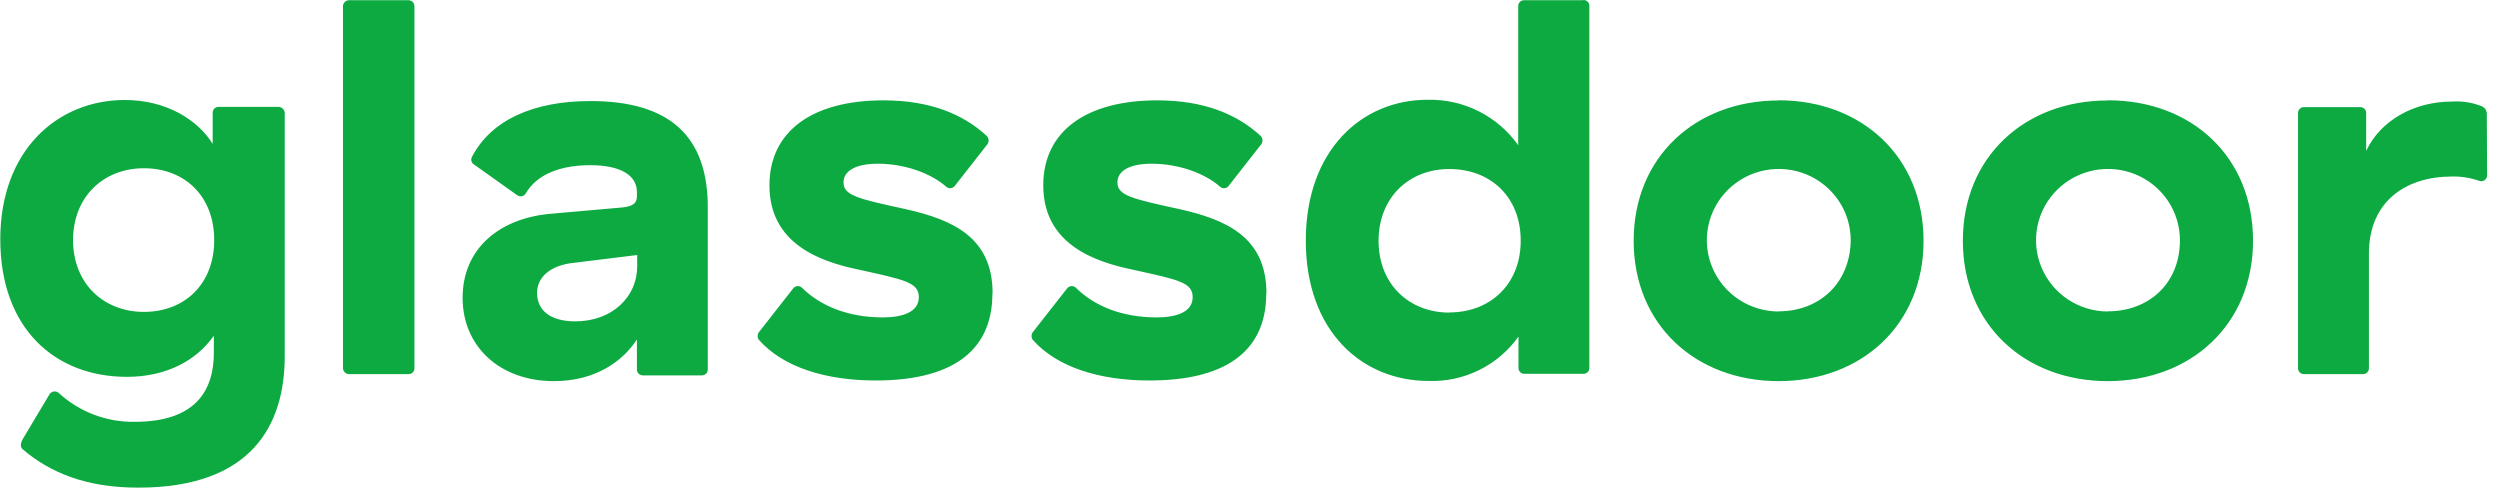 <svg width="164" height="32" viewBox="0 0 164 32" fill="none" xmlns="http://www.w3.org/2000/svg">
<path d="M18.221 7.009H14.336C14.234 7.009 14.136 7.049 14.064 7.121C13.992 7.192 13.951 7.289 13.951 7.39V9.438C12.971 7.855 10.904 6.56 8.186 6.56C3.793 6.56 0.019 9.834 0.019 15.697C0.019 21.561 3.613 24.721 8.329 24.721C10.869 24.721 12.867 23.681 14.028 22.025V23.141C14.028 25.657 12.794 27.671 8.84 27.671C6.988 27.702 5.197 27.02 3.843 25.768C3.801 25.734 3.752 25.709 3.699 25.694C3.647 25.68 3.592 25.675 3.538 25.682C3.484 25.689 3.431 25.706 3.384 25.733C3.337 25.761 3.296 25.797 3.263 25.84L1.522 28.753C1.303 29.133 1.341 29.327 1.487 29.472C3.301 31.018 5.661 31.989 9.07 31.989C16.511 31.989 18.679 27.888 18.679 23.361V7.39C18.667 7.28 18.613 7.179 18.527 7.108C18.442 7.037 18.332 7.002 18.221 7.009ZM9.439 20.46C6.791 20.46 4.793 18.591 4.793 15.751C4.793 12.911 6.787 11.037 9.439 11.037C12.091 11.037 14.051 12.838 14.051 15.751C14.051 18.663 12.087 20.46 9.439 20.46ZM27.188 0.396V24.161C27.188 24.262 27.147 24.359 27.075 24.43C27.003 24.502 26.905 24.542 26.803 24.542H22.883C22.783 24.537 22.688 24.495 22.617 24.425C22.546 24.355 22.504 24.261 22.499 24.161V0.396C22.504 0.297 22.546 0.202 22.617 0.132C22.688 0.062 22.783 0.02 22.883 0.015H26.803C26.905 0.016 27.002 0.057 27.073 0.128C27.144 0.2 27.184 0.296 27.184 0.396H27.188ZM38.725 6.629C35.024 6.629 32.23 7.851 30.958 10.295C30.913 10.381 30.903 10.482 30.93 10.575C30.957 10.668 31.02 10.748 31.104 10.797L33.937 12.812C33.979 12.841 34.027 12.861 34.077 12.871C34.128 12.882 34.18 12.882 34.23 12.872C34.281 12.862 34.329 12.842 34.372 12.813C34.414 12.785 34.451 12.748 34.479 12.705C35.278 11.304 37.019 10.836 38.706 10.836C40.812 10.836 41.781 11.555 41.781 12.595V12.884C41.781 13.314 41.527 13.531 40.874 13.604L36.008 14.034C32.741 14.357 30.347 16.318 30.347 19.535C30.347 22.752 32.814 25.002 36.335 25.002C39.094 25.002 40.874 23.67 41.781 22.269V24.245C41.781 24.346 41.821 24.443 41.894 24.514C41.966 24.585 42.063 24.625 42.165 24.625H46.047C46.149 24.625 46.247 24.585 46.319 24.514C46.391 24.443 46.431 24.346 46.431 24.245V13.771C46.493 8.882 43.879 6.629 38.725 6.629ZM41.8 17.487C41.8 19.429 40.201 21.081 37.734 21.081C36.1 21.081 35.232 20.361 35.232 19.212C35.232 18.241 36.001 17.487 37.407 17.27L41.8 16.729V17.487ZM65.102 19.25C65.102 23.24 62.162 24.96 57.443 24.96C54.176 24.96 51.382 24.096 49.783 22.295C49.73 22.222 49.702 22.134 49.702 22.044C49.702 21.954 49.73 21.866 49.783 21.793L52.035 18.918C52.068 18.875 52.111 18.839 52.159 18.813C52.208 18.787 52.261 18.771 52.316 18.768C52.371 18.764 52.427 18.772 52.478 18.792C52.53 18.811 52.577 18.841 52.615 18.88C53.814 20.068 55.629 20.822 57.915 20.822C59.222 20.822 60.275 20.464 60.275 19.493C60.275 18.523 59.33 18.351 56.355 17.692C53.741 17.156 50.475 15.968 50.475 12.157C50.475 8.597 53.307 6.583 57.95 6.583C61.002 6.583 63.177 7.481 64.737 8.921C64.805 8.993 64.845 9.086 64.852 9.184C64.859 9.282 64.832 9.38 64.776 9.461L62.635 12.195C62.604 12.235 62.565 12.269 62.521 12.295C62.477 12.32 62.427 12.337 62.377 12.343C62.326 12.349 62.274 12.346 62.225 12.332C62.175 12.318 62.129 12.295 62.089 12.263C61.036 11.331 59.295 10.74 57.589 10.74C56.136 10.74 55.336 11.209 55.336 11.963C55.336 12.827 56.282 13.04 59.437 13.725C62.5 14.418 65.114 15.568 65.114 19.238L65.102 19.25ZM83.066 19.25C83.066 23.24 80.126 24.96 75.41 24.96C72.143 24.96 69.349 24.096 67.75 22.295C67.698 22.222 67.669 22.134 67.669 22.044C67.669 21.954 67.698 21.866 67.75 21.793L70.003 18.918C70.036 18.875 70.078 18.839 70.127 18.813C70.175 18.787 70.229 18.771 70.284 18.768C70.339 18.764 70.394 18.772 70.446 18.792C70.497 18.811 70.544 18.841 70.583 18.88C71.778 20.068 73.592 20.822 75.879 20.822C77.186 20.822 78.239 20.464 78.239 19.493C78.239 18.523 77.297 18.351 74.319 17.692C71.705 17.156 68.438 15.968 68.438 12.157C68.438 8.597 71.271 6.583 75.918 6.583C78.965 6.583 81.144 7.481 82.705 8.921C82.772 8.993 82.812 9.086 82.819 9.185C82.825 9.283 82.797 9.381 82.739 9.461L80.599 12.195C80.568 12.235 80.529 12.269 80.485 12.295C80.44 12.32 80.391 12.337 80.34 12.343C80.29 12.349 80.238 12.346 80.189 12.332C80.139 12.318 80.093 12.295 80.053 12.263C79.004 11.331 77.259 10.74 75.552 10.74C74.103 10.74 73.304 11.209 73.304 11.963C73.304 12.827 74.246 13.04 77.405 13.725C80.464 14.418 83.078 15.568 83.078 19.238L83.066 19.25ZM103.862 0.012H99.981C99.879 0.012 99.781 0.052 99.709 0.123C99.637 0.194 99.596 0.291 99.596 0.392V9.53C98.93 8.584 98.037 7.817 96.999 7.296C95.96 6.775 94.807 6.517 93.643 6.545C89.327 6.545 85.66 9.853 85.66 15.785C85.66 21.717 89.327 24.991 93.731 24.991C94.879 25.027 96.017 24.779 97.043 24.271C98.07 23.762 98.952 23.009 99.612 22.078V24.142C99.612 24.243 99.652 24.34 99.724 24.411C99.796 24.483 99.894 24.523 99.996 24.523H103.878C103.98 24.523 104.077 24.483 104.15 24.411C104.222 24.34 104.262 24.243 104.262 24.142V0.362C104.257 0.264 104.214 0.171 104.142 0.104C104.069 0.036 103.973 -0.001 103.874 0L103.862 0.012ZM95.08 20.506C92.432 20.506 90.434 18.637 90.434 15.796C90.434 12.956 92.432 11.087 95.08 11.087C97.728 11.087 99.758 12.873 99.758 15.785C99.758 18.698 97.705 20.495 95.092 20.495L95.08 20.506ZM116.676 6.591C111.234 6.591 107.168 10.295 107.168 15.796C107.168 21.298 111.234 25.002 116.676 25.002C122.118 25.002 126.185 21.298 126.185 15.796C126.185 10.295 122.134 6.579 116.688 6.579L116.676 6.591ZM116.676 20.434C115.743 20.431 114.831 20.155 114.056 19.64C113.282 19.124 112.678 18.393 112.323 17.538C111.968 16.683 111.877 15.743 112.061 14.836C112.245 13.93 112.696 13.098 113.357 12.446C114.018 11.793 114.86 11.35 115.776 11.171C116.692 10.993 117.64 11.087 118.502 11.442C119.363 11.798 120.099 12.398 120.616 13.168C121.134 13.937 121.409 14.841 121.407 15.766C121.369 18.591 119.336 20.422 116.688 20.422L116.676 20.434ZM138.272 6.591C132.826 6.591 128.763 10.295 128.763 15.796C128.763 21.298 132.826 25.002 138.272 25.002C143.718 25.002 147.799 21.287 147.799 15.785C147.799 10.284 143.764 6.579 138.283 6.579L138.272 6.591ZM138.272 20.434C137.339 20.431 136.427 20.155 135.652 19.64C134.877 19.124 134.274 18.393 133.919 17.538C133.564 16.683 133.472 15.743 133.656 14.836C133.84 13.93 134.292 13.098 134.953 12.446C135.614 11.793 136.456 11.35 137.372 11.171C138.287 10.993 139.236 11.087 140.097 11.442C140.959 11.798 141.695 12.398 142.212 13.168C142.729 13.937 143.004 14.841 143.003 15.766C143.003 18.591 140.97 20.422 138.283 20.422L138.272 20.434ZM163.134 7.42C163.127 7.329 163.097 7.242 163.046 7.166C162.994 7.09 162.924 7.028 162.842 6.986C162.212 6.726 161.529 6.615 160.848 6.663C158.38 6.663 156.166 7.885 155.221 9.899V7.409C155.221 7.308 155.18 7.211 155.108 7.14C155.036 7.068 154.939 7.028 154.837 7.028H151.135C151.034 7.028 150.936 7.068 150.864 7.14C150.792 7.211 150.751 7.308 150.751 7.409V24.161C150.751 24.262 150.792 24.359 150.864 24.43C150.936 24.502 151.034 24.542 151.135 24.542H155.017C155.119 24.542 155.217 24.502 155.289 24.43C155.361 24.359 155.402 24.262 155.402 24.161V16.611C155.413 13.23 157.792 11.578 160.867 11.578C161.473 11.569 162.075 11.667 162.646 11.867C162.706 11.887 162.769 11.893 162.831 11.883C162.893 11.873 162.952 11.848 163.002 11.81C163.052 11.773 163.092 11.724 163.118 11.667C163.145 11.611 163.157 11.549 163.154 11.487L163.134 7.42Z" fill="#0CAA41"/>
</svg>
